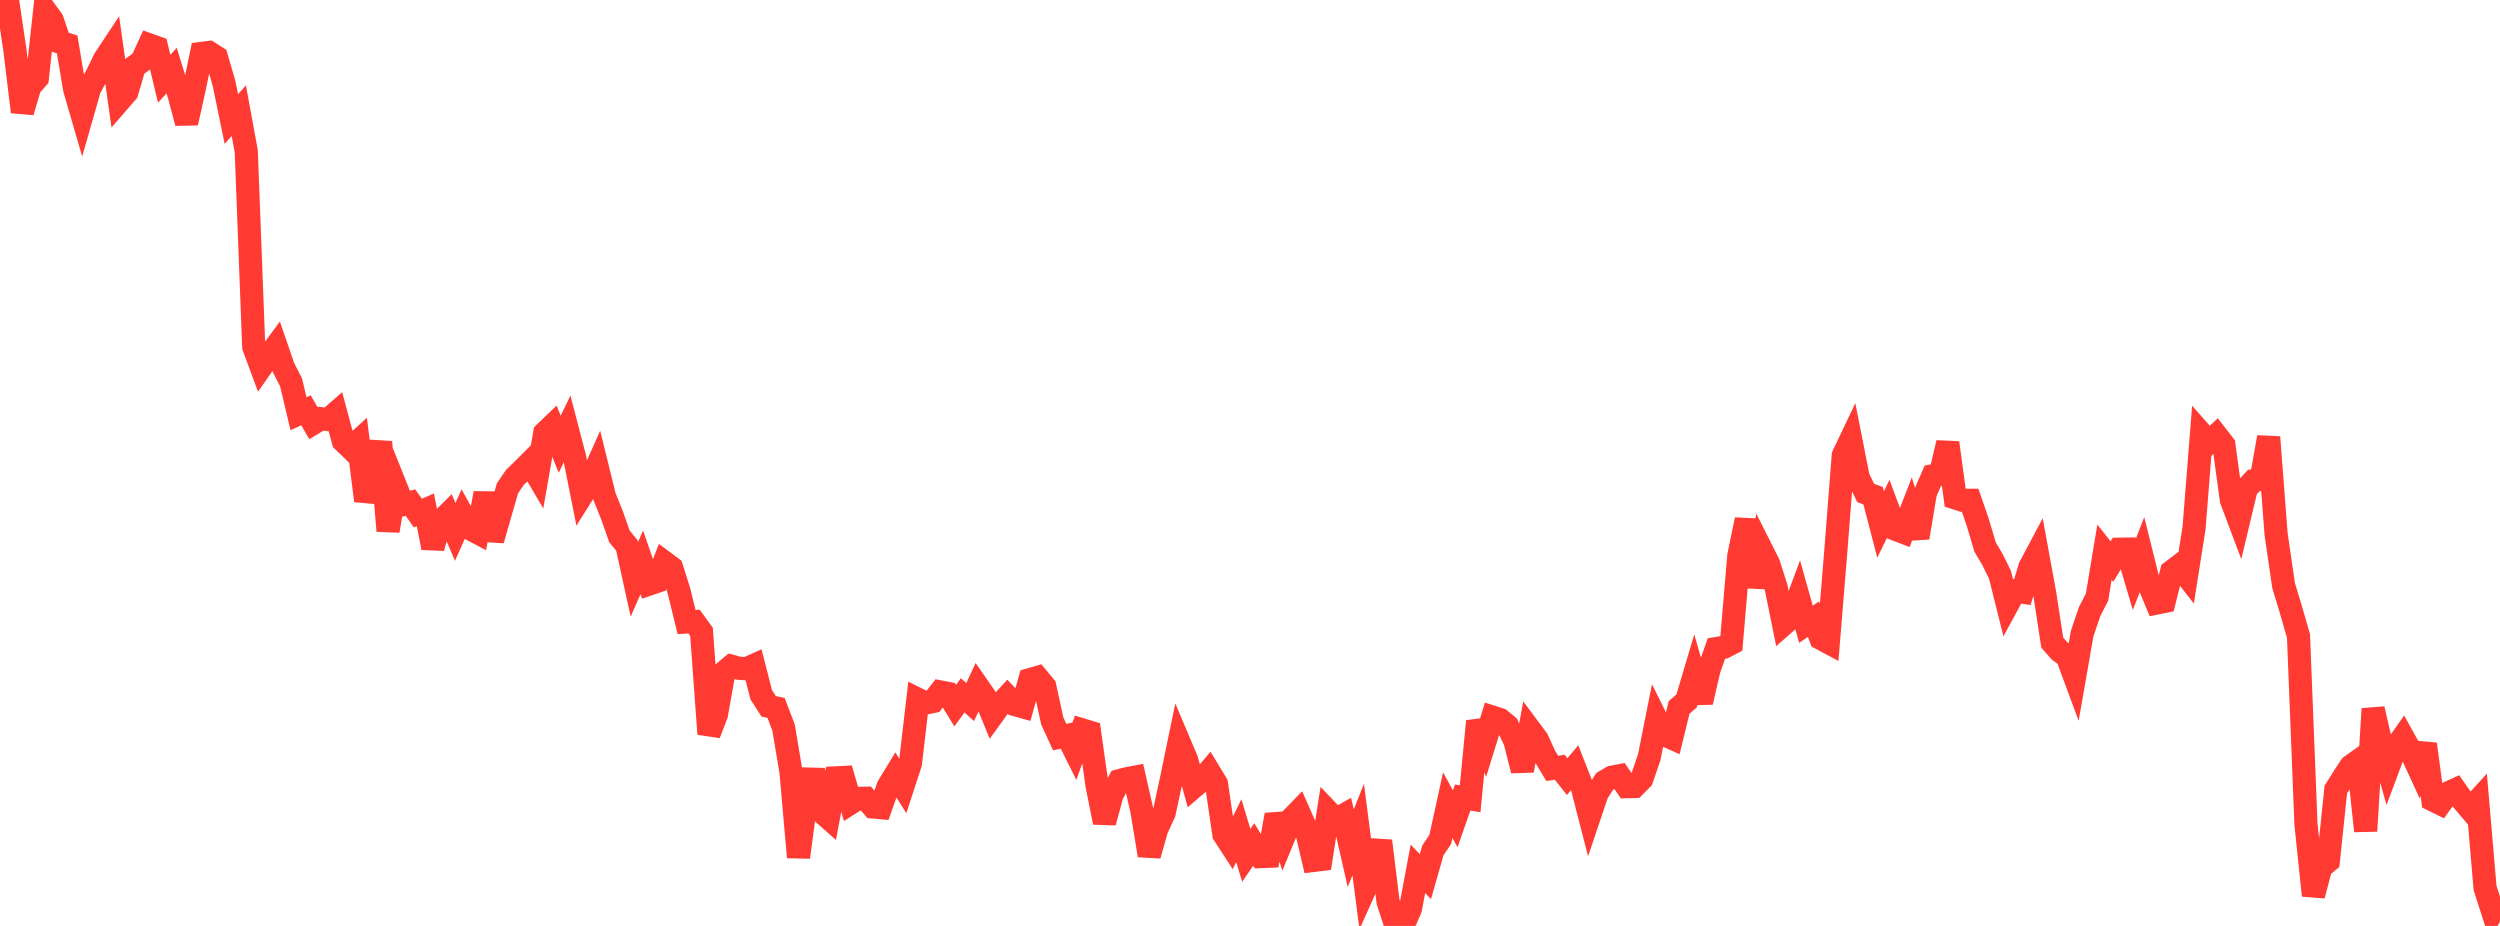 <?xml version="1.0" standalone="no"?>
<!DOCTYPE svg PUBLIC "-//W3C//DTD SVG 1.1//EN" "http://www.w3.org/Graphics/SVG/1.1/DTD/svg11.dtd">

<svg width="135" height="50" viewBox="0 0 135 50" preserveAspectRatio="none" 
  xmlns="http://www.w3.org/2000/svg"
  xmlns:xlink="http://www.w3.org/1999/xlink">


<polyline points="0.0, 1.462 0.403, 0.0 0.806, 2.714 1.209, 6.043 1.612, 4.678 2.015, 4.216 2.418, 0.533 2.821, 1.089 3.224, 2.271 3.627, 2.399 4.03, 4.807 4.433, 6.195 4.836, 4.786 5.239, 4.035 5.642, 3.204 6.045, 2.595 6.448, 5.438 6.851, 4.973 7.254, 3.598 7.657, 3.306 8.06, 2.426 8.463, 2.571 8.866, 4.254 9.269, 3.812 9.672, 5.129 10.075, 6.638 10.478, 4.835 10.881, 2.886 11.284, 2.834 11.687, 3.092 12.09, 4.472 12.493, 6.428 12.896, 5.977 13.299, 8.176 13.701, 18.724 14.104, 19.815 14.507, 19.236 14.91, 18.69 15.313, 19.86 15.716, 20.643 16.119, 22.343 16.522, 22.155 16.925, 22.853 17.328, 22.609 17.731, 22.658 18.134, 22.306 18.537, 23.813 18.94, 24.203 19.343, 23.834 19.746, 27.039 20.149, 25.783 20.552, 23.867 20.955, 28.667 21.358, 26.241 21.761, 27.246 22.164, 27.14 22.567, 27.705 22.97, 27.53 23.373, 29.579 23.776, 28.176 24.179, 27.777 24.582, 28.723 24.985, 27.822 25.388, 28.551 25.791, 28.764 26.194, 26.634 26.597, 29.166 27.0, 27.767 27.403, 26.369 27.806, 25.777 28.209, 25.39 28.612, 24.986 29.015, 25.674 29.418, 23.377 29.821, 22.991 30.224, 23.989 30.627, 23.158 31.03, 24.702 31.433, 26.725 31.836, 26.085 32.239, 25.177 32.642, 26.814 33.045, 27.813 33.448, 28.963 33.851, 29.453 34.254, 31.287 34.657, 30.364 35.06, 31.537 35.463, 31.401 35.866, 30.361 36.269, 30.661 36.672, 31.938 37.075, 33.588 37.478, 33.565 37.881, 34.12 38.284, 39.635 38.687, 38.585 39.09, 36.315 39.493, 35.976 39.896, 36.086 40.299, 36.114 40.701, 35.935 41.104, 37.512 41.507, 38.141 41.91, 38.229 42.313, 39.291 42.716, 41.698 43.119, 46.29 43.522, 43.287 43.925, 41.579 44.328, 43.803 44.731, 44.16 45.134, 42.004 45.537, 41.984 45.94, 43.364 46.343, 43.109 46.746, 43.103 47.149, 43.576 47.552, 43.613 47.955, 42.478 48.358, 41.816 48.761, 42.455 49.164, 41.216 49.567, 37.765 49.97, 37.966 50.373, 37.883 50.776, 37.366 51.179, 37.444 51.582, 38.103 51.985, 37.551 52.388, 37.912 52.791, 37.051 53.194, 37.633 53.597, 38.617 54.0, 38.06 54.403, 37.619 54.806, 38.046 55.209, 38.159 55.612, 36.703 56.015, 36.586 56.418, 37.072 56.821, 38.928 57.224, 39.804 57.627, 39.718 58.03, 40.528 58.433, 39.412 58.836, 39.534 59.239, 42.401 59.642, 44.411 60.045, 42.925 60.448, 42.157 60.851, 42.05 61.254, 41.974 61.657, 43.754 62.06, 46.191 62.463, 44.769 62.866, 43.893 63.269, 42.025 63.672, 40.075 64.075, 41.027 64.478, 42.479 64.881, 42.134 65.284, 41.658 65.687, 42.322 66.09, 45.053 66.493, 45.674 66.896, 44.857 67.299, 46.189 67.701, 45.601 68.104, 46.256 68.507, 46.24 68.91, 44.001 69.313, 45.218 69.716, 44.241 70.119, 43.827 70.522, 44.745 70.925, 46.463 71.328, 46.414 71.731, 43.839 72.134, 44.262 72.537, 44.035 72.94, 45.803 73.343, 44.792 73.746, 47.907 74.149, 47.009 74.552, 45.41 74.955, 48.696 75.358, 49.921 75.761, 50.0 76.164, 49.069 76.567, 46.918 76.97, 47.337 77.373, 45.93 77.776, 45.323 78.179, 43.476 78.582, 44.217 78.985, 43.066 79.388, 43.134 79.791, 38.949 80.194, 40.026 80.597, 38.726 81.0, 38.856 81.403, 39.187 81.806, 40.01 82.209, 41.609 82.612, 39.399 83.015, 39.94 83.418, 40.827 83.821, 41.494 84.224, 41.43 84.627, 41.939 85.03, 41.455 85.433, 42.48 85.836, 44.046 86.239, 42.849 86.642, 42.207 87.045, 41.968 87.448, 41.891 87.851, 42.481 88.254, 42.471 88.657, 42.065 89.06, 40.887 89.463, 38.863 89.866, 39.671 90.269, 39.851 90.672, 38.201 91.075, 37.851 91.478, 36.495 91.881, 37.915 92.284, 36.162 92.687, 35.021 93.09, 34.953 93.493, 34.743 93.896, 30.007 94.299, 28.063 94.701, 31.701 95.104, 29.65 95.507, 30.451 95.91, 31.719 96.313, 33.711 96.716, 33.357 97.119, 32.274 97.522, 33.709 97.925, 33.435 98.328, 34.477 98.731, 34.692 99.134, 29.751 99.537, 24.593 99.94, 23.745 100.343, 25.786 100.746, 26.619 101.149, 26.771 101.552, 28.323 101.955, 27.497 102.358, 28.579 102.761, 28.734 103.164, 27.697 103.567, 29.033 103.97, 26.612 104.373, 25.692 104.776, 25.619 105.179, 23.91 105.582, 26.886 105.985, 27.016 106.388, 27.016 106.791, 28.181 107.194, 29.536 107.597, 30.223 108.0, 31.038 108.403, 32.654 108.806, 31.913 109.209, 31.974 109.612, 30.625 110.015, 29.866 110.418, 32.072 110.821, 34.701 111.224, 35.158 111.627, 35.449 112.03, 36.538 112.433, 34.229 112.836, 33.033 113.239, 32.248 113.642, 29.818 114.045, 30.326 114.448, 29.655 114.851, 29.649 115.254, 31.011 115.657, 29.98 116.06, 31.594 116.463, 32.562 116.866, 32.48 117.269, 30.863 117.672, 30.558 118.075, 31.074 118.478, 28.516 118.881, 23.426 119.284, 23.883 119.687, 23.509 120.09, 24.028 120.493, 26.991 120.896, 28.064 121.299, 26.382 121.701, 25.952 122.104, 25.873 122.507, 23.607 122.91, 28.846 123.313, 31.615 123.716, 32.947 124.119, 34.347 124.522, 44.506 124.925, 48.356 125.328, 46.831 125.731, 46.497 126.134, 42.634 126.537, 41.989 126.94, 41.377 127.343, 41.089 127.746, 44.874 128.149, 38.278 128.552, 40.048 128.955, 41.467 129.358, 40.387 129.761, 39.812 130.164, 40.538 130.567, 41.413 130.97, 40.182 131.373, 43.195 131.776, 43.394 132.179, 42.829 132.582, 42.645 132.985, 43.22 133.388, 43.697 133.791, 43.254 134.194, 47.956 134.597, 49.206 135.0, 48.476" fill="none" stroke="#ff3a33" stroke-width="1.25"/>

</svg>
